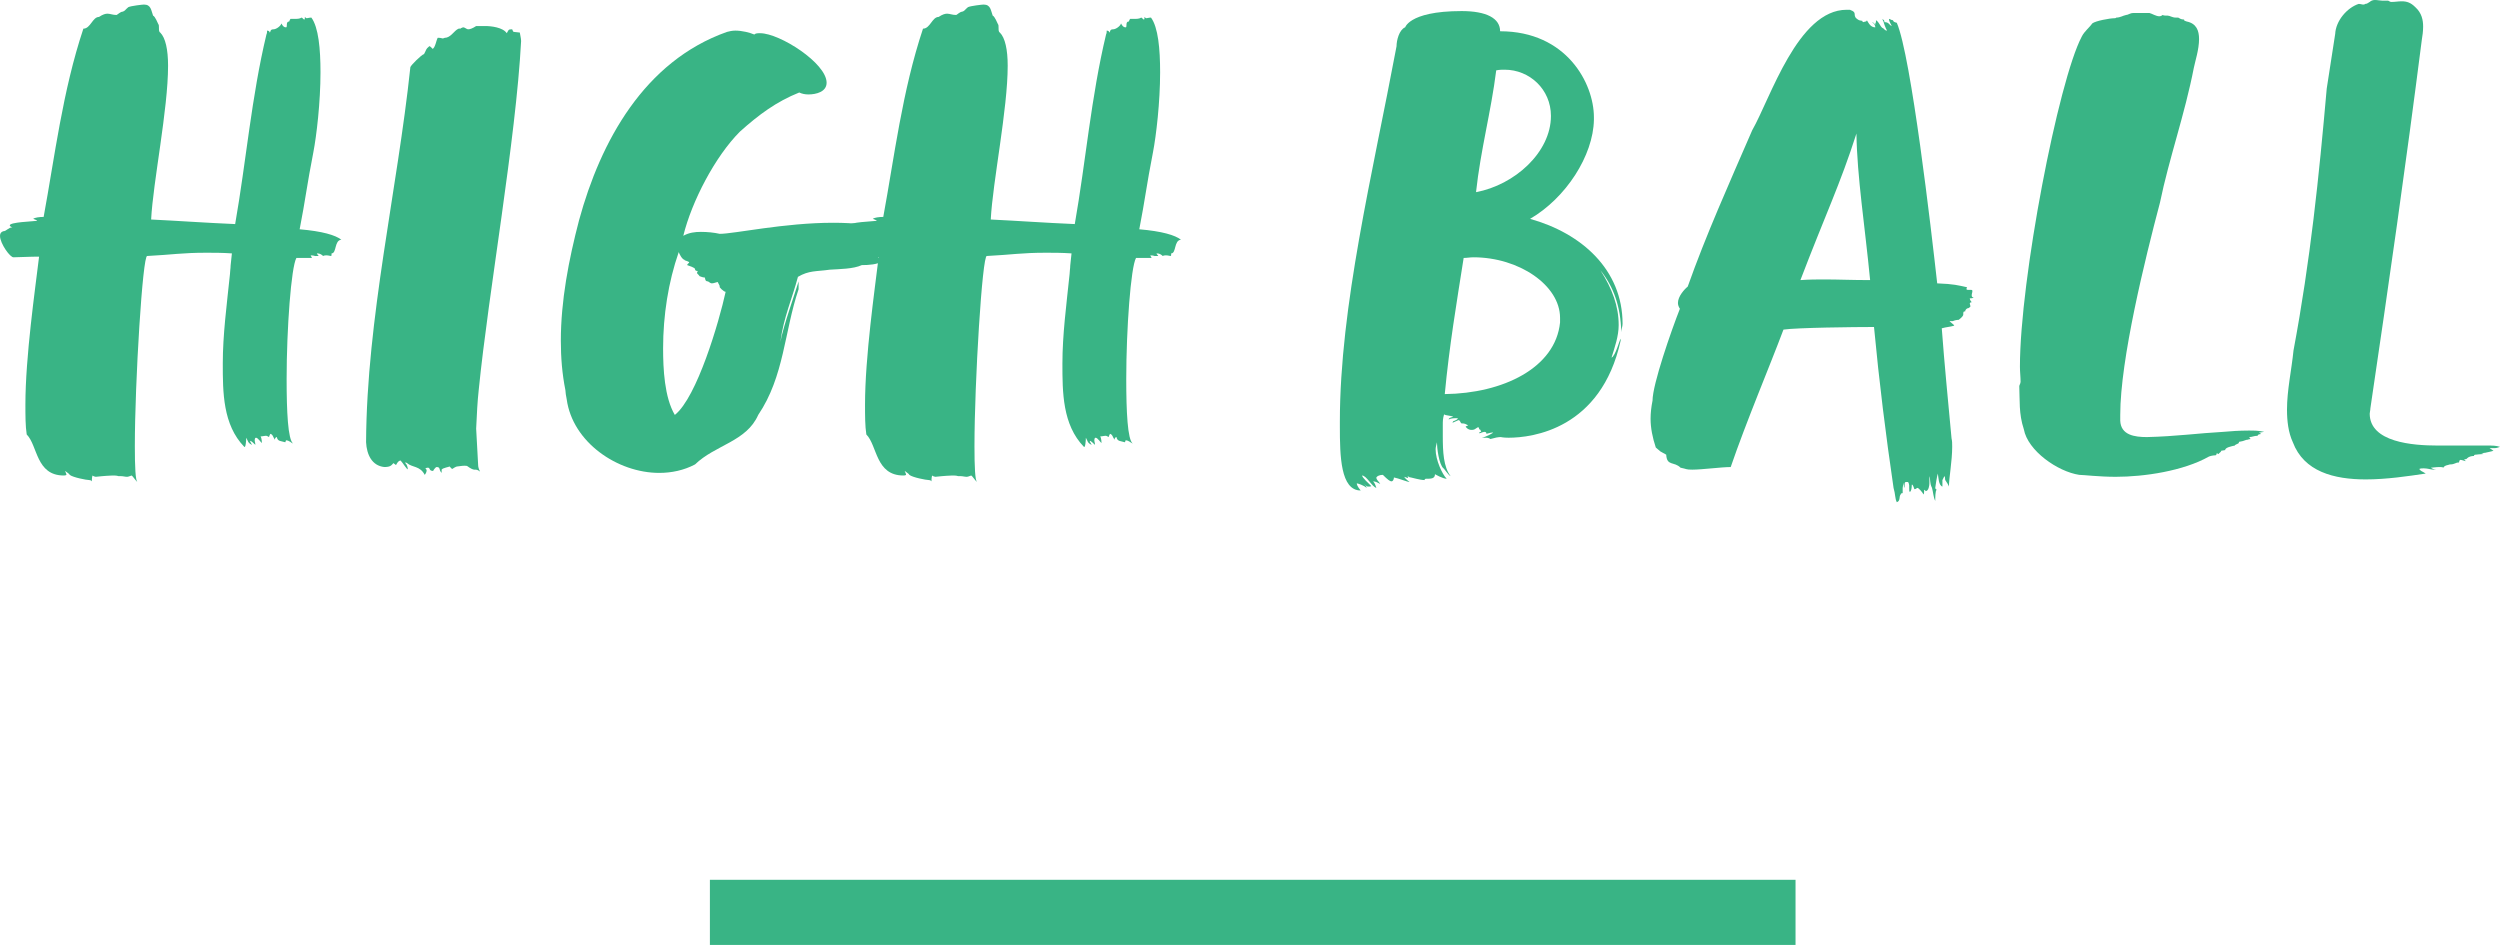<?xml version="1.0" encoding="UTF-8"?>
<svg id="_レイヤー_2" data-name="レイヤー 2" xmlns="http://www.w3.org/2000/svg" viewBox="0 0 230.28 87.04">
  <defs>
    <style>
      .cls-1 {
        fill: #39b485;
      }
    </style>
  </defs>
  <g id="design">
    <g>
      <g>
        <path class="cls-1" d="M21.24,24.48l.12-1.14c-.9-.06-1.68-.06-2.34-.06-2.28,0-3.12.18-5.46.3-.42-.12-1.14,11.64-1.14,17.52,0,1.92.06,3.18.24,3.3-.12-.06-.42-.54-.54-.6-.18.06-.3.12-.42.12-.18,0-.36-.06-.54-.06h-.24c-.18-.06-.36-.06-.54-.06-.3,0-.9.06-.96.06-.18,0-.42.06-.6.06-.06,0-.24-.06-.3-.12-.06.18-.06.48-.06.54,0,0-.06-.12-.24-.12-.24,0-1.5-.24-1.8-.48,0-.06-.18-.18-.42-.36,0,.06.12.24.12.36,0,0-.06.06-.24.06-2.58,0-2.4-2.76-3.42-3.78-.12-.78-.12-1.74-.12-2.76,0-4.38.9-10.62,1.26-13.62,0,0-.9,0-2.34.06-.3.06-1.26-1.26-1.26-1.98,0-.24.12-.36.3-.42.3,0,.48-.36.84-.36-.18-.06-.24-.12-.24-.18,0-.3,2.1-.36,2.52-.42,0-.06-.36-.18-.36-.18.12-.12.6-.18.96-.18,1.02-5.52,1.74-11.58,3.66-17.34.66,0,.84-1.08,1.44-1.08.36-.24.6-.3.78-.3.24,0,.48.12.84.12.12-.06.36-.3.54-.3.24-.06.24-.18.54-.42.24-.12,1.32-.24,1.44-.24.66,0,.66.54.84,1.02.18.06.42.66.48.78.06.06.06.18.06.36s0,.36.12.42c.48.48.72,1.56.72,3.06,0,4.02-1.38,10.68-1.56,14.16,2.52.12,4.92.3,7.74.42,1.02-5.82,1.5-11.7,2.88-17.46.06-.12.06-.24.06-.36.12,0,.24.06.24.18.12-.06,0-.3.36-.3.24,0,.66-.3.72-.54.12.24.24.36.42.36s-.06-.54.3-.54c0,0,.06-.18.12-.24h.36c.24,0,.48,0,.66-.12.06,0,.18.18.24.18s.06-.06.06-.24c.06.06.12.12.18.12s.24-.06.42-.06c.66.9.84,2.88.84,5.04,0,2.76-.36,5.82-.66,7.38-.6,3.06-.72,4.32-1.26,7.08,2.1.18,3.3.54,3.84.96-.66.06-.42,1.26-.9,1.26,0,.18,0,.24-.06.24s-.24-.06-.42-.06c-.06,0-.18,0-.3.06-.12-.12-.3-.24-.54-.24-.12,0,.18.24.12.24h-.3c.06.06-.06-.06-.42-.06,0,0,0,.06.12.24h-1.44c-.48.84-.9,6.54-.9,11.16,0,3,.12,5.58.6,5.94-.18-.06-.36-.3-.66-.3l-.06.18c-.36-.12-.72-.06-.78-.48-.06,0-.18.06-.18.24-.18-.24-.18-.48-.42-.54,0,0-.12.24-.12.3-.12-.06-.18-.12-.3-.12s-.3.06-.48.06c.12.18.12.6.12.6-.06,0-.36-.48-.54-.48-.06,0-.12.06-.12.24,0,.12.06.24.06.42-.12-.12-.42-.42-.48-.36,0,.06.06.18.18.36-.42-.18-.36-.36-.54-.66,0,.3-.06.96-.18.84-1.98-2.04-1.98-5.04-1.98-7.68s.36-5.34.66-8.22c0-.24.06-.54.06-.78Z"/>
        <path class="cls-1" d="M44.1,35.88c-.12,1.08-.18,2.28-.24,3.6l.18,3.3c0,.24.06.42.18.66-.24-.18-.3-.18-.54-.18-.12,0-.36-.12-.6-.3-.06-.06-.18-.06-.3-.06-.24,0-.54.06-.6.06-.24,0-.48.24-.54.24l-.24-.24c0,.06-.6.12-.72.3v.3c-.3-.3-.06-.54-.48-.54-.06,0-.3.3-.3.36-.42,0-.24-.3-.48-.3-.06,0-.12,0-.24.06.06.06.12.12.12.18,0,.18-.12.36-.18.42-.42-.84-1.14-.66-1.62-1.08,0,0-.06-.06-.18-.06,0,.06.12.18.12.18.12.24.12.36.12.42,0,.18-.48-.6-.66-.78-.24,0-.42.42-.42.42l-.24-.18c-.18.18-.24.36-.84.36-1.14-.12-1.62-1.14-1.68-2.28.06-11.46,2.88-23.22,4.08-34.56.06-.18,1.02-1.14,1.26-1.2.24-.42.12-.42.48-.72.06-.06.36.3.3.24.24-.06.36-.84.48-1.02.36,0,.36.06.42.06s.12,0,.24-.06c.54,0,.84-.66,1.26-.84.12,0,.24,0,.24-.06.06,0,.12-.06.18-.06.18,0,.3.18.48.18.12,0,.36-.06.72-.3h.84c.54,0,1.62.12,1.98.66.18-.3.12-.36.48-.36.06,0,.06.24.18.24s.42.06.54.06c0,.06.12.54.12.78-.48,9.12-3,23.1-3.9,32.1Z"/>
        <path class="cls-1" d="M82.2,21.24c.36.12.24.36.36.6-.06,0,0,.06-.18.06-.18.36-.06.9-.54,1.14,0-.06.12-.18.12-.3-.24,0-.72.24-.72.18s.18-.18.18-.3c0-.06-.06-.06-.3-.06,0-.3.42-.06.48-.3h-.54c-.24,0-.48,0-.48.06s.06.12.24.18c.06.06-.12,0-.18,0-.18,0-.6.06-.6.12,0,.24-.36.36-.6.54.12.06.3.06.42.06.18,0,.36.06.54.18.36,0,.72-.06.84-.06,0,.18-.42.42-.36.42.12,0,.12-.06.78-.18.06.06-.18.12-.18.18h.24c0,.06-.42.24-.42.3-.48.3-1.26.36-1.92.36-.78.36-2.04.36-2.94.42-1.26.18-1.92.06-2.94.66-.54,2.04-1.32,3.72-1.62,6,.3-1.56,1.38-4.56,1.68-5.58v.72c-1.32,3.9-1.32,8.04-3.72,11.58-1.08,2.46-3.96,2.76-5.82,4.56-1.02.54-2.16.78-3.3.78-3.84,0-7.98-2.82-8.52-6.78-.06-.3-.12-.66-.12-.84-.3-1.5-.42-3-.42-4.56,0-3.66.72-7.44,1.68-11.1,1.98-7.26,6-14.64,13.62-17.34.24-.06.48-.12.78-.12.6,0,1.32.18,1.74.36.12-.12.3-.12.54-.12,1.8,0,6.12,2.76,6.12,4.56,0,.84-.96,1.08-1.68,1.08-.3,0-.6-.06-.84-.18-2.1.84-3.72,2.04-5.46,3.6-2.28,2.28-4.44,6.42-5.22,9.6.54-.3,1.08-.36,1.62-.36.6,0,1.2.06,1.74.18,1.32,0,5.94-1.02,10.44-1.02,1.92,0,3.84.18,5.46.72ZM66.84,26.88c-.18,0-.66-.48-.54-.48,0-.12-.12-.24-.18-.42-.12,0-.36.12-.54.12-.12,0-.18-.06-.36-.18-.3,0-.24-.24-.3-.36-.18,0-.3-.06-.48-.12-.06-.12-.24-.24-.24-.3s.06-.06.06-.18c-.06,0-.24,0-.24-.18,0-.12-.54-.3-.72-.36,0-.12.24-.24.18-.24,0-.12-.48-.18-.42-.24-.24-.06-.48-.54-.54-.72-.96,2.76-1.44,5.82-1.44,8.88,0,1.86.12,4.5,1.08,6.12,2.04-1.62,4.08-8.58,4.68-11.34ZM81.18,22.14c.12,0,.3-.12.36-.12,0-.06-.18-.12-.3-.18,0,.18-.06.3-.06.3ZM81.84,22.26h-.24c0,.12.06.18.12.18s.12-.06.12-.18Z"/>
        <path class="cls-1" d="M98.58,24.48l.12-1.14c-.9-.06-1.68-.06-2.34-.06-2.28,0-3.12.18-5.46.3-.42-.12-1.14,11.64-1.14,17.52,0,1.92.06,3.18.24,3.3-.12-.06-.42-.54-.54-.6-.18.06-.3.12-.42.12-.18,0-.36-.06-.54-.06h-.24c-.18-.06-.36-.06-.54-.06-.3,0-.9.06-.96.06-.18,0-.42.06-.6.06-.06,0-.24-.06-.3-.12-.06.18-.06.48-.06.54,0,0-.06-.12-.24-.12-.24,0-1.5-.24-1.8-.48,0-.06-.18-.18-.42-.36,0,.06.12.24.12.36,0,0-.06.06-.24.06-2.58,0-2.4-2.76-3.42-3.78-.12-.78-.12-1.74-.12-2.76,0-4.38.9-10.62,1.26-13.62,0,0-.9,0-2.34.06-.3.06-1.26-1.26-1.26-1.98,0-.24.12-.36.3-.42.3,0,.48-.36.84-.36-.18-.06-.24-.12-.24-.18,0-.3,2.1-.36,2.52-.42,0-.06-.36-.18-.36-.18.12-.12.6-.18.96-.18,1.02-5.52,1.74-11.58,3.66-17.34.66,0,.84-1.08,1.44-1.08.36-.24.6-.3.78-.3.24,0,.48.12.84.12.12-.06.36-.3.54-.3.24-.06.24-.18.54-.42.24-.12,1.32-.24,1.44-.24.66,0,.66.54.84,1.02.18.06.42.66.48.78.06.06.06.18.06.36s0,.36.12.42c.48.48.72,1.56.72,3.06,0,4.02-1.38,10.68-1.56,14.16,2.52.12,4.92.3,7.74.42,1.02-5.82,1.5-11.7,2.88-17.46.06-.12.06-.24.06-.36.12,0,.24.06.24.18.12-.06,0-.3.36-.3.24,0,.66-.3.72-.54.12.24.24.36.42.36s-.06-.54.3-.54c0,0,.06-.18.12-.24h.36c.24,0,.48,0,.66-.12.06,0,.18.18.24.18s.06-.06.06-.24c.06.06.12.12.18.12s.24-.06.42-.06c.66.9.84,2.88.84,5.04,0,2.76-.36,5.82-.66,7.38-.6,3.06-.72,4.32-1.26,7.08,2.1.18,3.3.54,3.84.96-.66.06-.42,1.26-.9,1.26,0,.18,0,.24-.06.24s-.24-.06-.42-.06c-.06,0-.18,0-.3.06-.12-.12-.3-.24-.54-.24-.12,0,.18.24.12.24h-.3c.06.06-.06-.06-.42-.06,0,0,0,.06.12.24h-1.44c-.48.84-.9,6.54-.9,11.16,0,3,.12,5.58.6,5.94-.18-.06-.36-.3-.66-.3l-.06.18c-.36-.12-.72-.06-.78-.48-.06,0-.18.06-.18.24-.18-.24-.18-.48-.42-.54,0,0-.12.24-.12.3-.12-.06-.18-.12-.3-.12s-.3.06-.48.06c.12.18.12.6.12.6-.06,0-.36-.48-.54-.48-.06,0-.12.06-.12.24,0,.12.06.24.06.42-.12-.12-.42-.42-.48-.36,0,.06.06.18.18.36-.42-.18-.36-.36-.54-.66,0,.3-.06.96-.18.84-1.98-2.04-1.98-5.04-1.98-7.68s.36-5.34.66-8.22c0-.24.06-.54.06-.78Z"/>
        <path class="cls-1" d="M149.46,29.82c0,.24-.12.54-.12.78-.06-2.4-.72-4.2-1.92-5.7,1.08,1.68,1.68,3.3,1.68,5.04,0,1.02-.36,2.04-.66,3,.36-.12.78-1.74.84-1.74v.18c-1.8,8.16-8.16,8.94-10.32,8.94-.48,0-.72-.06-.72-.06-.24,0-.54.06-.96.18-.06-.06-.24-.12-.36-.12h-.42c.36-.06,1.14-.48,1.02-.48-.18,0-.36.06-.6.12,0-.12-.06-.18-.18-.18-.18,0-.48.18-.48.12s0-.12.18-.12c0,0-.06-.06-.06-.18-.24-.06-.06-.24-.24-.24-.06,0-.18.12-.3.18s-.24.06-.3.06c-.36,0-.54-.3-.54-.3,0,0,.06-.06.24-.12-.24-.12-.3-.18-.6-.18-.12,0-.12-.3-.3-.3l-.54.24c0-.06.06-.18.18-.18.12-.06.3-.12.3-.24-.36,0-.6,0-.84.12,0-.18.42-.24.42-.24-.12-.12-.78-.12-.84-.24-.12.42-.12.6-.12,1.02v1.02c0,1.38.06,2.82.72,3.66-.18-.06-.66-.78-.66-.72-.42-.36-.6-1.92-.6-2.4-.06.3-.12.42-.12.66,0,.96.6,2.28,1.02,2.7-.36,0-1.08-.42-1.08-.42,0,.42-.36.42-.84.42-.06,0-.12.06-.12.12-.42,0-1.2-.24-1.26-.24-.18,0-.24-.12-.3-.12,0,.06.06.18.06.18-.06,0-.36-.12-.36-.12,0,.12.48.48.48.48-.18,0-1.08-.36-1.44-.42,0,.12-.06.36-.24.36-.12,0-.36-.18-.78-.6-.3,0-.54.12-.6.24,0,.24.24.36.36.6-.24-.12-.42-.24-.66-.24.18.18.24.42.3.6-.42-.12-.9-1.14-1.32-1.14.06.24.6.72.84.96.06.06-.24.06-.3.06-.12,0-.18-.12-.36-.24.06.06.24.18.24.36-.24-.24-.84-.42-.9-.42,0,.12.06.3.36.66-1.86,0-1.92-3.18-1.92-5.88v-.48c0-10.62,3-22.74,5.22-34.56,0-.54.24-1.5.78-1.74,0,.18.12-1.5,5.22-1.5,2.28,0,3.54.66,3.54,1.86,6.12,0,8.64,4.8,8.64,7.92v.24c-.06,3.3-2.58,7.2-5.88,9.12,4.74,1.32,8.52,4.68,8.52,9.66ZM143.7,29.28c0-3-3.78-5.58-7.98-5.58-.3,0-.6.06-.9.06-.66,4.2-1.32,8.1-1.74,12.54,5.34-.06,10.2-2.4,10.62-6.6v-.42ZM135.96,17.7c3.54-.66,6.9-3.66,6.9-7.02,0-2.46-1.98-4.26-4.26-4.26-.24,0-.48,0-.78.06-.48,3.84-1.44,7.32-1.86,11.22Z"/>
        <path class="cls-1" d="M181.62,27.84c-.12,0-.18.06-.18.12s.06.18.06.24-.06.12-.18.18c-.12,0-.3.12-.3.3-.18,0-.18.06-.18.3,0,.18-.42.48-.42.48-.18,0-.42.06-.54.12h-.3c0,.06.48.36.42.42-.42.12-.72.12-1.14.24.24,3.24.6,6.9.9,10.14.06.24.06.48.06.78,0,1.32-.3,2.88-.3,3.66,0-.06-.24-.48-.3-.54-.06-.06-.06-.18-.06-.24s0-.12-.06-.18l-.18.36v.6c-.36-.12-.36-.84-.42-1.2-.06.12-.24,1.2-.24,1.32s.12.12.12.18c-.12.12-.12.72-.12,1.02-.18-.36-.18-.78-.3-1.2-.24-.48-.12-.78-.24-1.08v.66c0,.18-.06.72-.36.72,0,0,0-.12-.12-.12,0,0,0,.42-.06.42-.12-.24-.48-.6-.54-.6-.12,0-.12.12-.3.12,0,.06-.12-.48-.24-.42,0,.3-.06.66-.18.66-.06,0-.06-.12-.06-.36v-.24c0-.06-.06-.3-.12-.3h-.18c-.12,0-.12.12-.12.24s0,.24-.06.3c0-.12,0-.24-.06-.48,0,.24-.06.36-.06.48v.48s-.18,0-.18.12c-.18.18,0,.6-.36.72-.18-.36-.12-.72-.3-1.32-.72-4.92-1.32-9.72-1.8-14.82-1.8,0-7.14.06-8.34.24-1.26,3.36-3.42,8.46-4.86,12.66-.84,0-2.64.24-3.54.24-.6,0-.48-.06-1.08-.18-.6-.6-1.26-.12-1.32-1.2l-.54-.3-.42-.36c-.3-.9-.48-1.8-.48-2.64,0-.54.06-1.08.18-1.68,0-1.5,1.74-6.48,2.52-8.46-.12-.18-.18-.36-.18-.54,0-.6.6-1.26.9-1.5,1.68-4.74,3.78-9.42,5.94-14.4,1.68-2.94,4.2-11.1,8.7-11.1h.3c.84.3.06.54.84.96,0,0,.24.06.3.06,0,0,0,.12.12.12,0-.06.3,0,.3-.18.18.3.36.66.78.66,0-.18-.12-.36-.3-.48.12,0,.3.24.3.24,0,0,0-.3.06-.18v-.24c.3.18.36.54.6.72.12,0,.18.24.42.24-.12-.18-.36-.84-.3-.78,0,0-.12-.18-.12-.3.12.12.18.12.18.3.42,0,.42.24.66.36,0-.12-.24-.36-.24-.66.12,0,.18.12.36.12.06.18.18.18.36.24,1.32,3.06,3.18,19.14,3.72,24,1.56.06,1.92.18,2.76.36-.06.06-.06.12-.06.18s.12.06.18.06h.24c.12,0,.12.06.12.12,0,.12-.06.24-.06.36s0,.18.18.24c-.12.06-.3.06-.36.06,0,.12.12.3.18.36ZM168.06,25.74c1.32,0,2.46.06,4.2.06-.48-4.98-1.2-9.48-1.26-13.5-1.5,4.68-2.82,7.38-5.16,13.5.84-.06,1.56-.06,2.22-.06Z"/>
        <path class="cls-1" d="M204.6,41.52c0,.12-.18.18-.24.3-.06,0-.06-.06-.18-.06,0,.18-.12.18-.12.18-.18,0-.48.06-.6.12-2.34,1.32-5.94,1.86-8.58,1.86-1.5,0-3-.18-3.36-.18-1.98-.3-4.74-2.22-5.1-4.2-.48-1.44-.36-2.7-.42-3.96,0-.12.12-.24.12-.42,0-.42-.06-.9-.06-1.38,0-8.04,3.54-26.34,5.7-30.42.24-.48.72-.84.96-1.2.3-.24,1.62-.48,2.04-.48.06,0,.12,0,.18-.06.36,0,.6-.18.9-.24.18,0,.36-.18.66-.18h1.5c.24.06.6.3.9.3.12,0,.24-.06.3-.12.12.06.24.06.48.06.18,0,.42.18.72.18h.24c.12.06.24.18.54.18,0,.12.06.12.24.18.9.18,1.14.84,1.14,1.62,0,.96-.36,2.04-.48,2.64-.84,4.32-2.28,8.34-3.12,12.42-1.38,5.22-3.66,14.46-3.66,19.56v.54c.06,1.32,1.32,1.5,2.46,1.5,2.64-.06,4.8-.36,7.02-.48.66-.06,1.5-.12,2.34-.12.48,0,.96,0,1.44.12-.12,0-.24.06-.48.06.12.06.18.12.18.12,0,.06-.3,0-.3.18-.36,0-.48.12-.78.12l.12.18c-.06,0-.3.06-.24.06-.24,0-.3.12-.72.18-.06,0-.12,0-.12.12,0,.06-.42.18-.36.24-.3.06-.9.18-.9.42l-.36.06Z"/>
        <path class="cls-1" d="M229.68,41.28h-.36l.36.24c-.12.06-.78.18-.72.18-.12,0-.42.06-.42.06.06,0,.12,0,.24.06-.24,0-.72.06-.72.06-.06,0-.18,0-.18.12-.24,0-.48.06-.66.24,0,.06-.12.06-.24.06,0,0,.12.18.18.18-.12,0-.36-.12-.54-.12-.06,0-.12.18-.12.24-.36,0-.36.18-.84.18-.12.06-.48.06-.6.3-.06-.06-.24-.06-.36-.06-.3,0-.66.06-.78.06.06.06.3.18.48.18h-.24c-.24,0-.54-.12-.9-.12-.12,0-.3,0-.42.06.18.24.24.18.6.42-1.62.24-3.6.54-5.52.54-2.94,0-5.7-.72-6.72-3.42-.42-.9-.54-1.98-.54-3,0-1.8.42-3.66.6-5.46,1.56-8.34,2.34-15.96,3.06-24.12l.78-5.04c.06-1.2,1.08-2.4,2.16-2.76.18,0,.3.06.42.06.06,0,.12,0,.18-.06.24,0,.36-.18.42-.18.12-.12.3-.18.48-.18.24,0,.48.06.66.06h.54c.06,0,.18.12.3.12.36,0,.66-.06.96-.06.48,0,.84.12,1.26.54.6.54.72,1.2.72,1.8,0,.42-.06.84-.12,1.2-1.5,11.76-3,22.2-4.74,33.96,0,.18-.06.36-.06.48,0,2.64,3.96,2.94,6.24,2.94h4.62c.42,0,.78,0,1.14.12-.3.12-.42.12-.6.12Z"/>
      </g>
      <rect class="cls-1" x="65.39" y="81.04" width="100" height="6"/>
    </g>
  </g>
</svg>